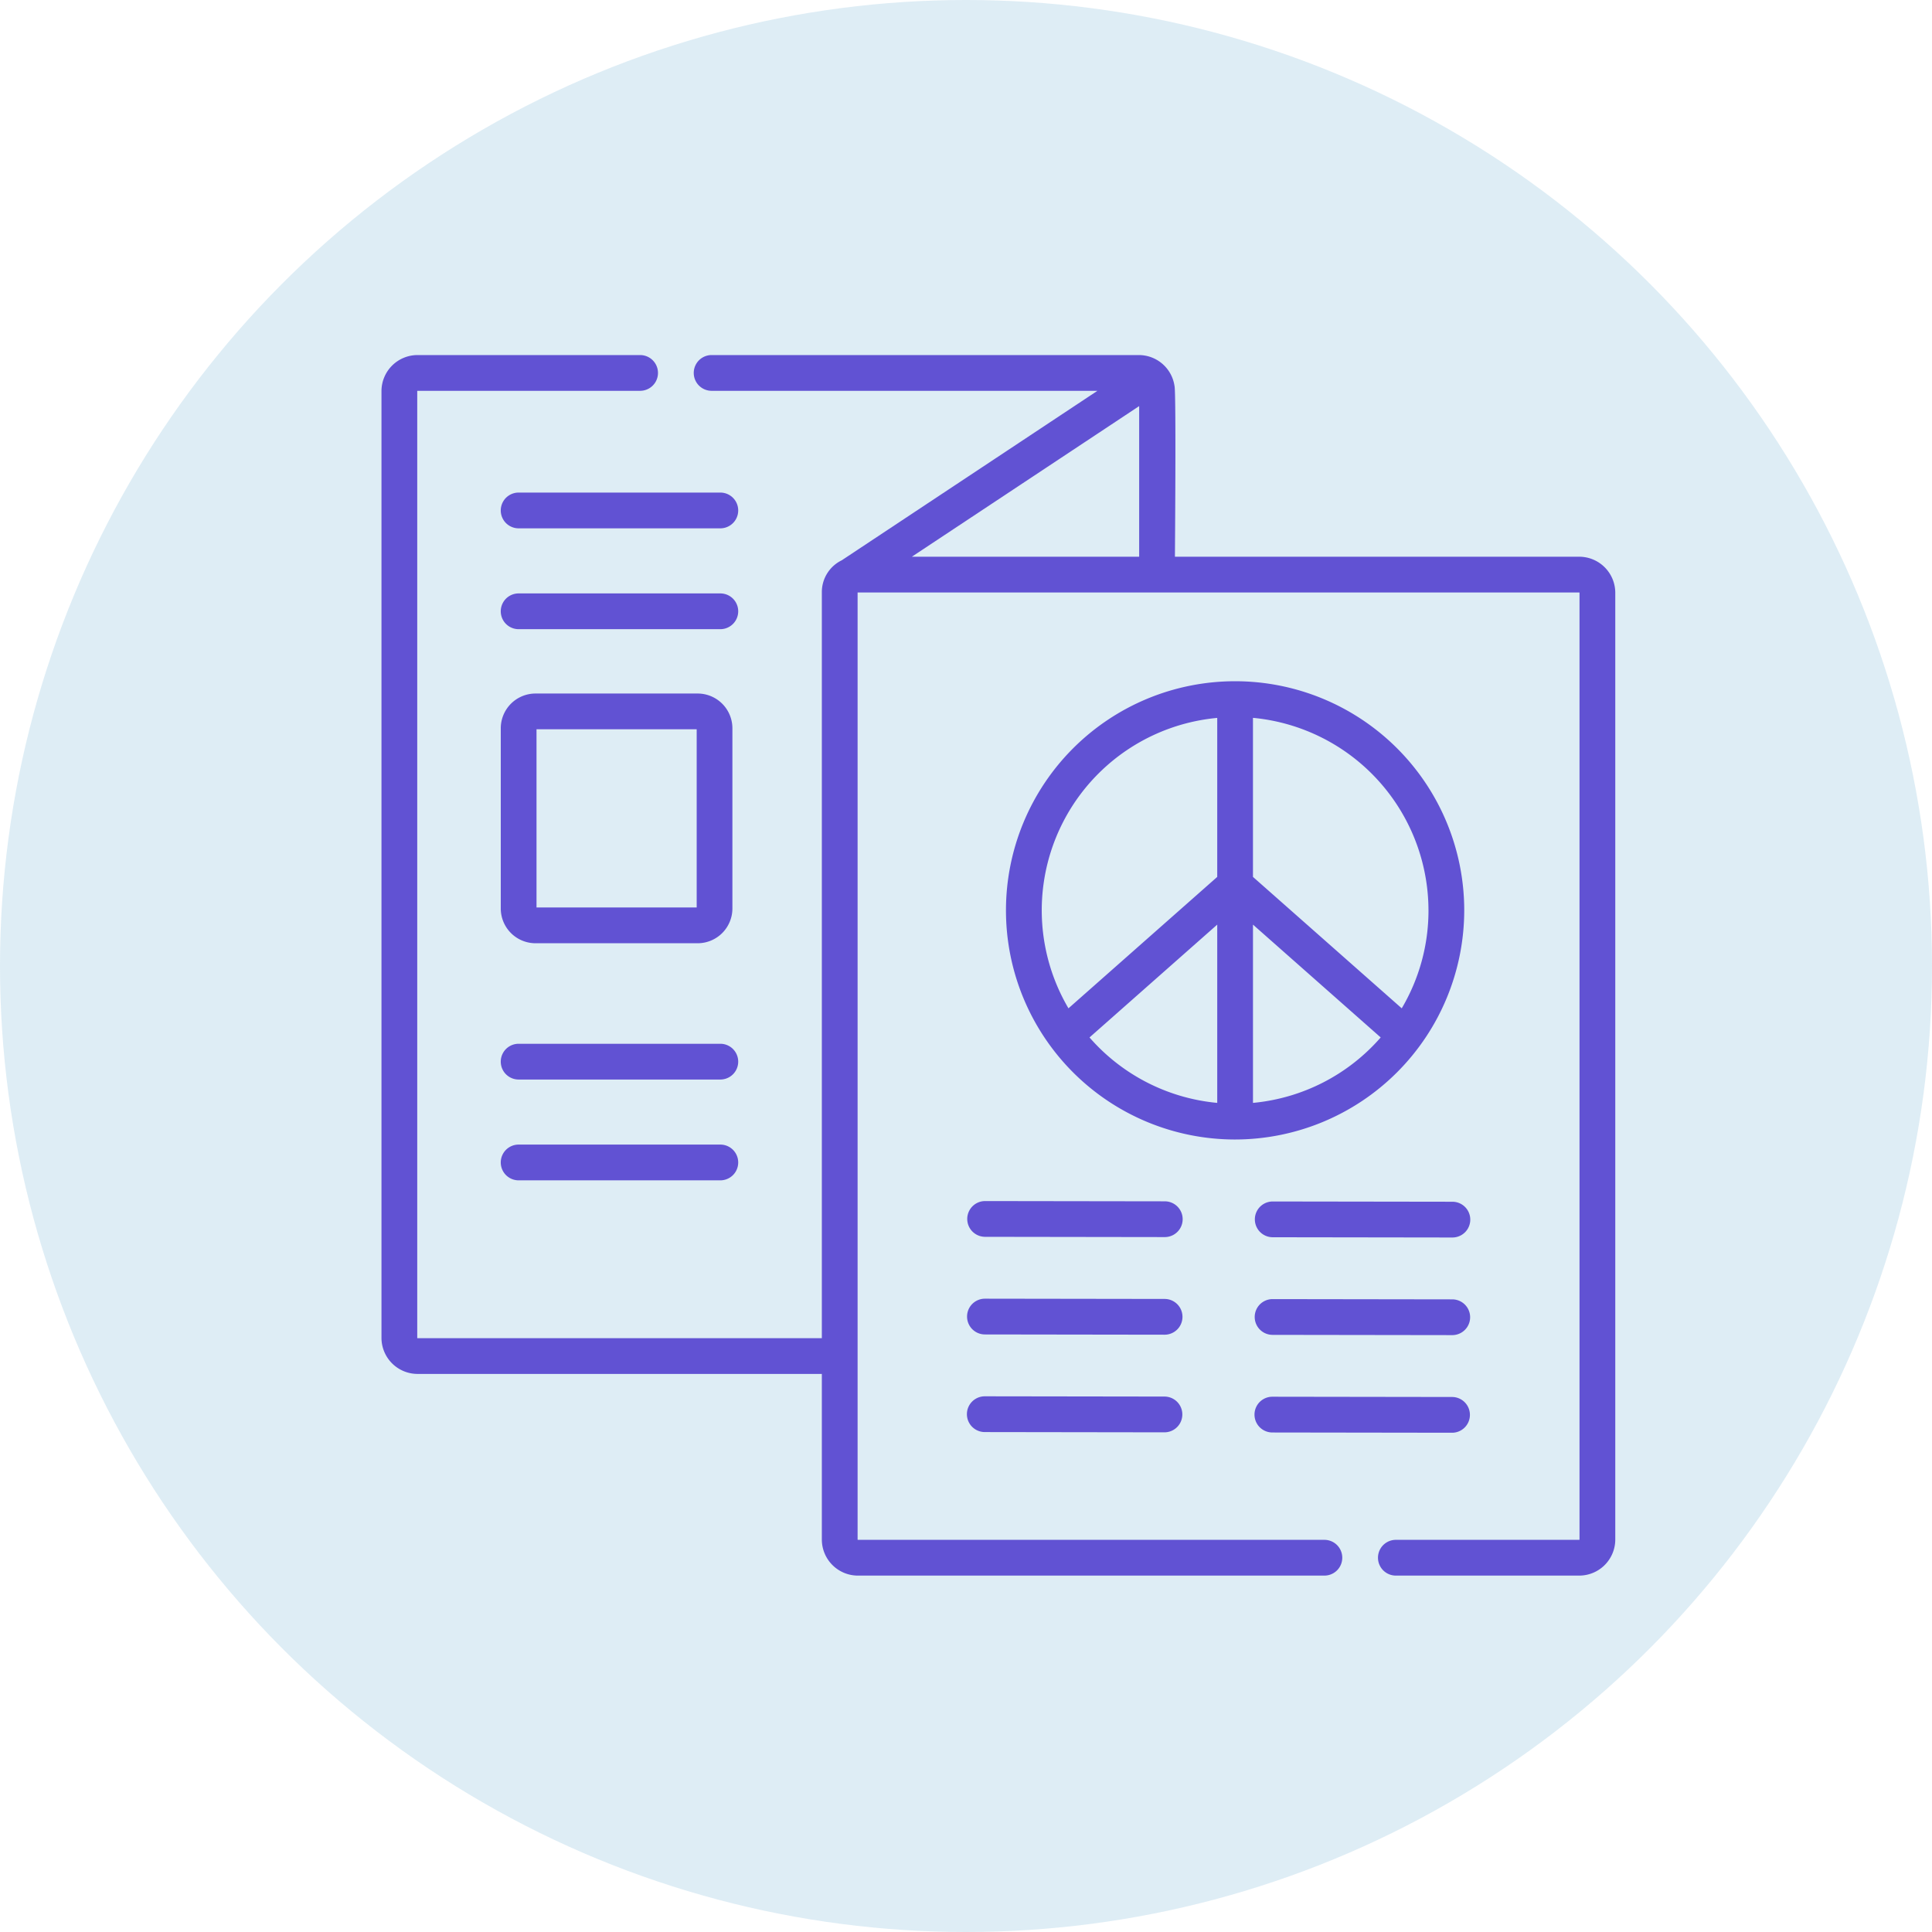 <?xml version="1.0" encoding="UTF-8"?>
<svg xmlns="http://www.w3.org/2000/svg" width="157" height="157" viewBox="0 0 157 157">
  <g id="Groupe_390" data-name="Groupe 390" transform="translate(-884 -2305)">
    <circle id="Ellipse_12" data-name="Ellipse 12" cx="78.5" cy="78.5" r="78.5" transform="translate(884 2305)" fill="#3b95c4" opacity="0.166"></circle>
    <g id="flyer_5442466" transform="translate(915 2331.101)">
      <path id="Tracé_247" data-name="Tracé 247" d="M97.332,19.14H64.478s.107-13.362-.033-13.871h0a2.932,2.932,0,0,0-2.9-2.517H26.829a1.453,1.453,0,1,0,0,2.906H58.181L37.476,19.382c-.016.011-.029.024-.045.035a2.868,2.868,0,0,0-1.646,2.59V82.643H2.93a.024.024,0,0,1-.024-.024V5.682a.025.025,0,0,1,.024-.024H21.017a1.453,1.453,0,0,0,0-2.906H2.93A2.933,2.933,0,0,0,0,5.682V82.618a2.934,2.934,0,0,0,2.93,2.93H35.785V99.007a2.934,2.934,0,0,0,2.93,2.93H76.624a1.453,1.453,0,1,0,0-2.906H38.715a.024.024,0,0,1-.024-.024V22.046H97.332a.024.024,0,0,1,.024.024V99.007a.024.024,0,0,1-.024.024h-14.9a1.453,1.453,0,1,0,0,2.906h14.9a2.933,2.933,0,0,0,2.93-2.93V22.07a2.933,2.933,0,0,0-2.93-2.93ZM61.572,6.9V19.14H43.1Z" fill="#6152d3"></path>
      <path id="Tracé_248" data-name="Tracé 248" d="M296.385,156.729a18.62,18.62,0,1,0-18.62,18.62A18.641,18.641,0,0,0,296.385,156.729Zm-17.167,15.645V157.888l10.378,9.168A15.688,15.688,0,0,1,279.217,172.374Zm14.262-15.645a15.613,15.613,0,0,1-2.173,7.96L279.217,154.01V141.084A15.734,15.734,0,0,1,293.479,156.729Zm-17.167-15.645V154.01l-12.089,10.679a15.7,15.7,0,0,1,12.089-23.6Zm-10.378,25.971,10.378-9.168v14.487A15.689,15.689,0,0,1,265.933,167.055Z" transform="translate(-208.397 -108.851)" fill="#6152d3"></path>
      <path id="Tracé_249" data-name="Tracé 249" d="M259.1,353.848l-14.6-.021h0a1.453,1.453,0,0,0,0,2.906l14.6.021h0a1.453,1.453,0,0,0,0-2.906Z" transform="translate(-195.446 -282.326)" fill="#6152d3"></path>
      <path id="Tracé_250" data-name="Tracé 250" d="M259.038,394.358l-14.6-.021h0a1.453,1.453,0,0,0,0,2.906l14.6.021h0a1.453,1.453,0,0,0,0-2.906Z" transform="translate(-195.399 -314.903)" fill="#6152d3"></path>
      <path id="Tracé_251" data-name="Tracé 251" d="M258.979,434.869l-14.6-.021h0a1.453,1.453,0,0,0,0,2.906l14.6.021h0a1.453,1.453,0,0,0,0-2.906Z" transform="translate(-195.352 -347.481)" fill="#6152d3"></path>
      <path id="Tracé_252" data-name="Tracé 252" d="M378.468,354.021l-14.6-.021h0a1.453,1.453,0,0,0,0,2.906l14.6.021h0a1.453,1.453,0,0,0,0-2.906Z" transform="translate(-291.442 -282.465)" fill="#6152d3"></path>
      <path id="Tracé_253" data-name="Tracé 253" d="M378.409,394.531l-14.6-.021h0a1.453,1.453,0,0,0,0,2.906l14.6.021h0a1.453,1.453,0,0,0,0-2.906Z" transform="translate(-291.395 -315.042)" fill="#6152d3"></path>
      <path id="Tracé_254" data-name="Tracé 254" d="M363.745,437.926l14.6.021h0a1.453,1.453,0,0,0,0-2.906l-14.6-.021h0a1.453,1.453,0,0,0,0,2.906Z" transform="translate(-291.348 -347.619)" fill="#6152d3"></path>
      <path id="Tracé_255" data-name="Tracé 255" d="M67.343,59.817H50.953a1.453,1.453,0,0,0,0,2.906h16.39a1.453,1.453,0,1,0,0-2.906Z" transform="translate(-39.807 -45.89)" fill="#6152d3"></path>
      <path id="Tracé_256" data-name="Tracé 256" d="M67.343,101.666H50.953a1.453,1.453,0,0,0,0,2.906h16.39a1.453,1.453,0,0,0,0-2.906Z" transform="translate(-39.807 -79.544)" fill="#6152d3"></path>
      <path id="Tracé_257" data-name="Tracé 257" d="M67.343,288.555H50.953a1.453,1.453,0,0,0,0,2.906h16.39a1.453,1.453,0,1,0,0-2.906Z" transform="translate(-39.807 -229.836)" fill="#6152d3"></path>
      <path id="Tracé_258" data-name="Tracé 258" d="M67.343,330.4H50.953a1.453,1.453,0,1,0,0,2.906h16.39a1.453,1.453,0,1,0,0-2.906Z" transform="translate(-39.807 -263.489)" fill="#6152d3"></path>
      <path id="Tracé_259" data-name="Tracé 259" d="M52.322,163.5H65.5a2.826,2.826,0,0,0,2.823-2.823V146.03a2.826,2.826,0,0,0-2.823-2.823H52.322A2.826,2.826,0,0,0,49.5,146.03v14.647A2.826,2.826,0,0,0,52.322,163.5Zm.083-17.387H65.421v14.481H52.405Z" transform="translate(-39.806 -112.95)" fill="#6152d3"></path>
    </g>
  </g>
</svg>
